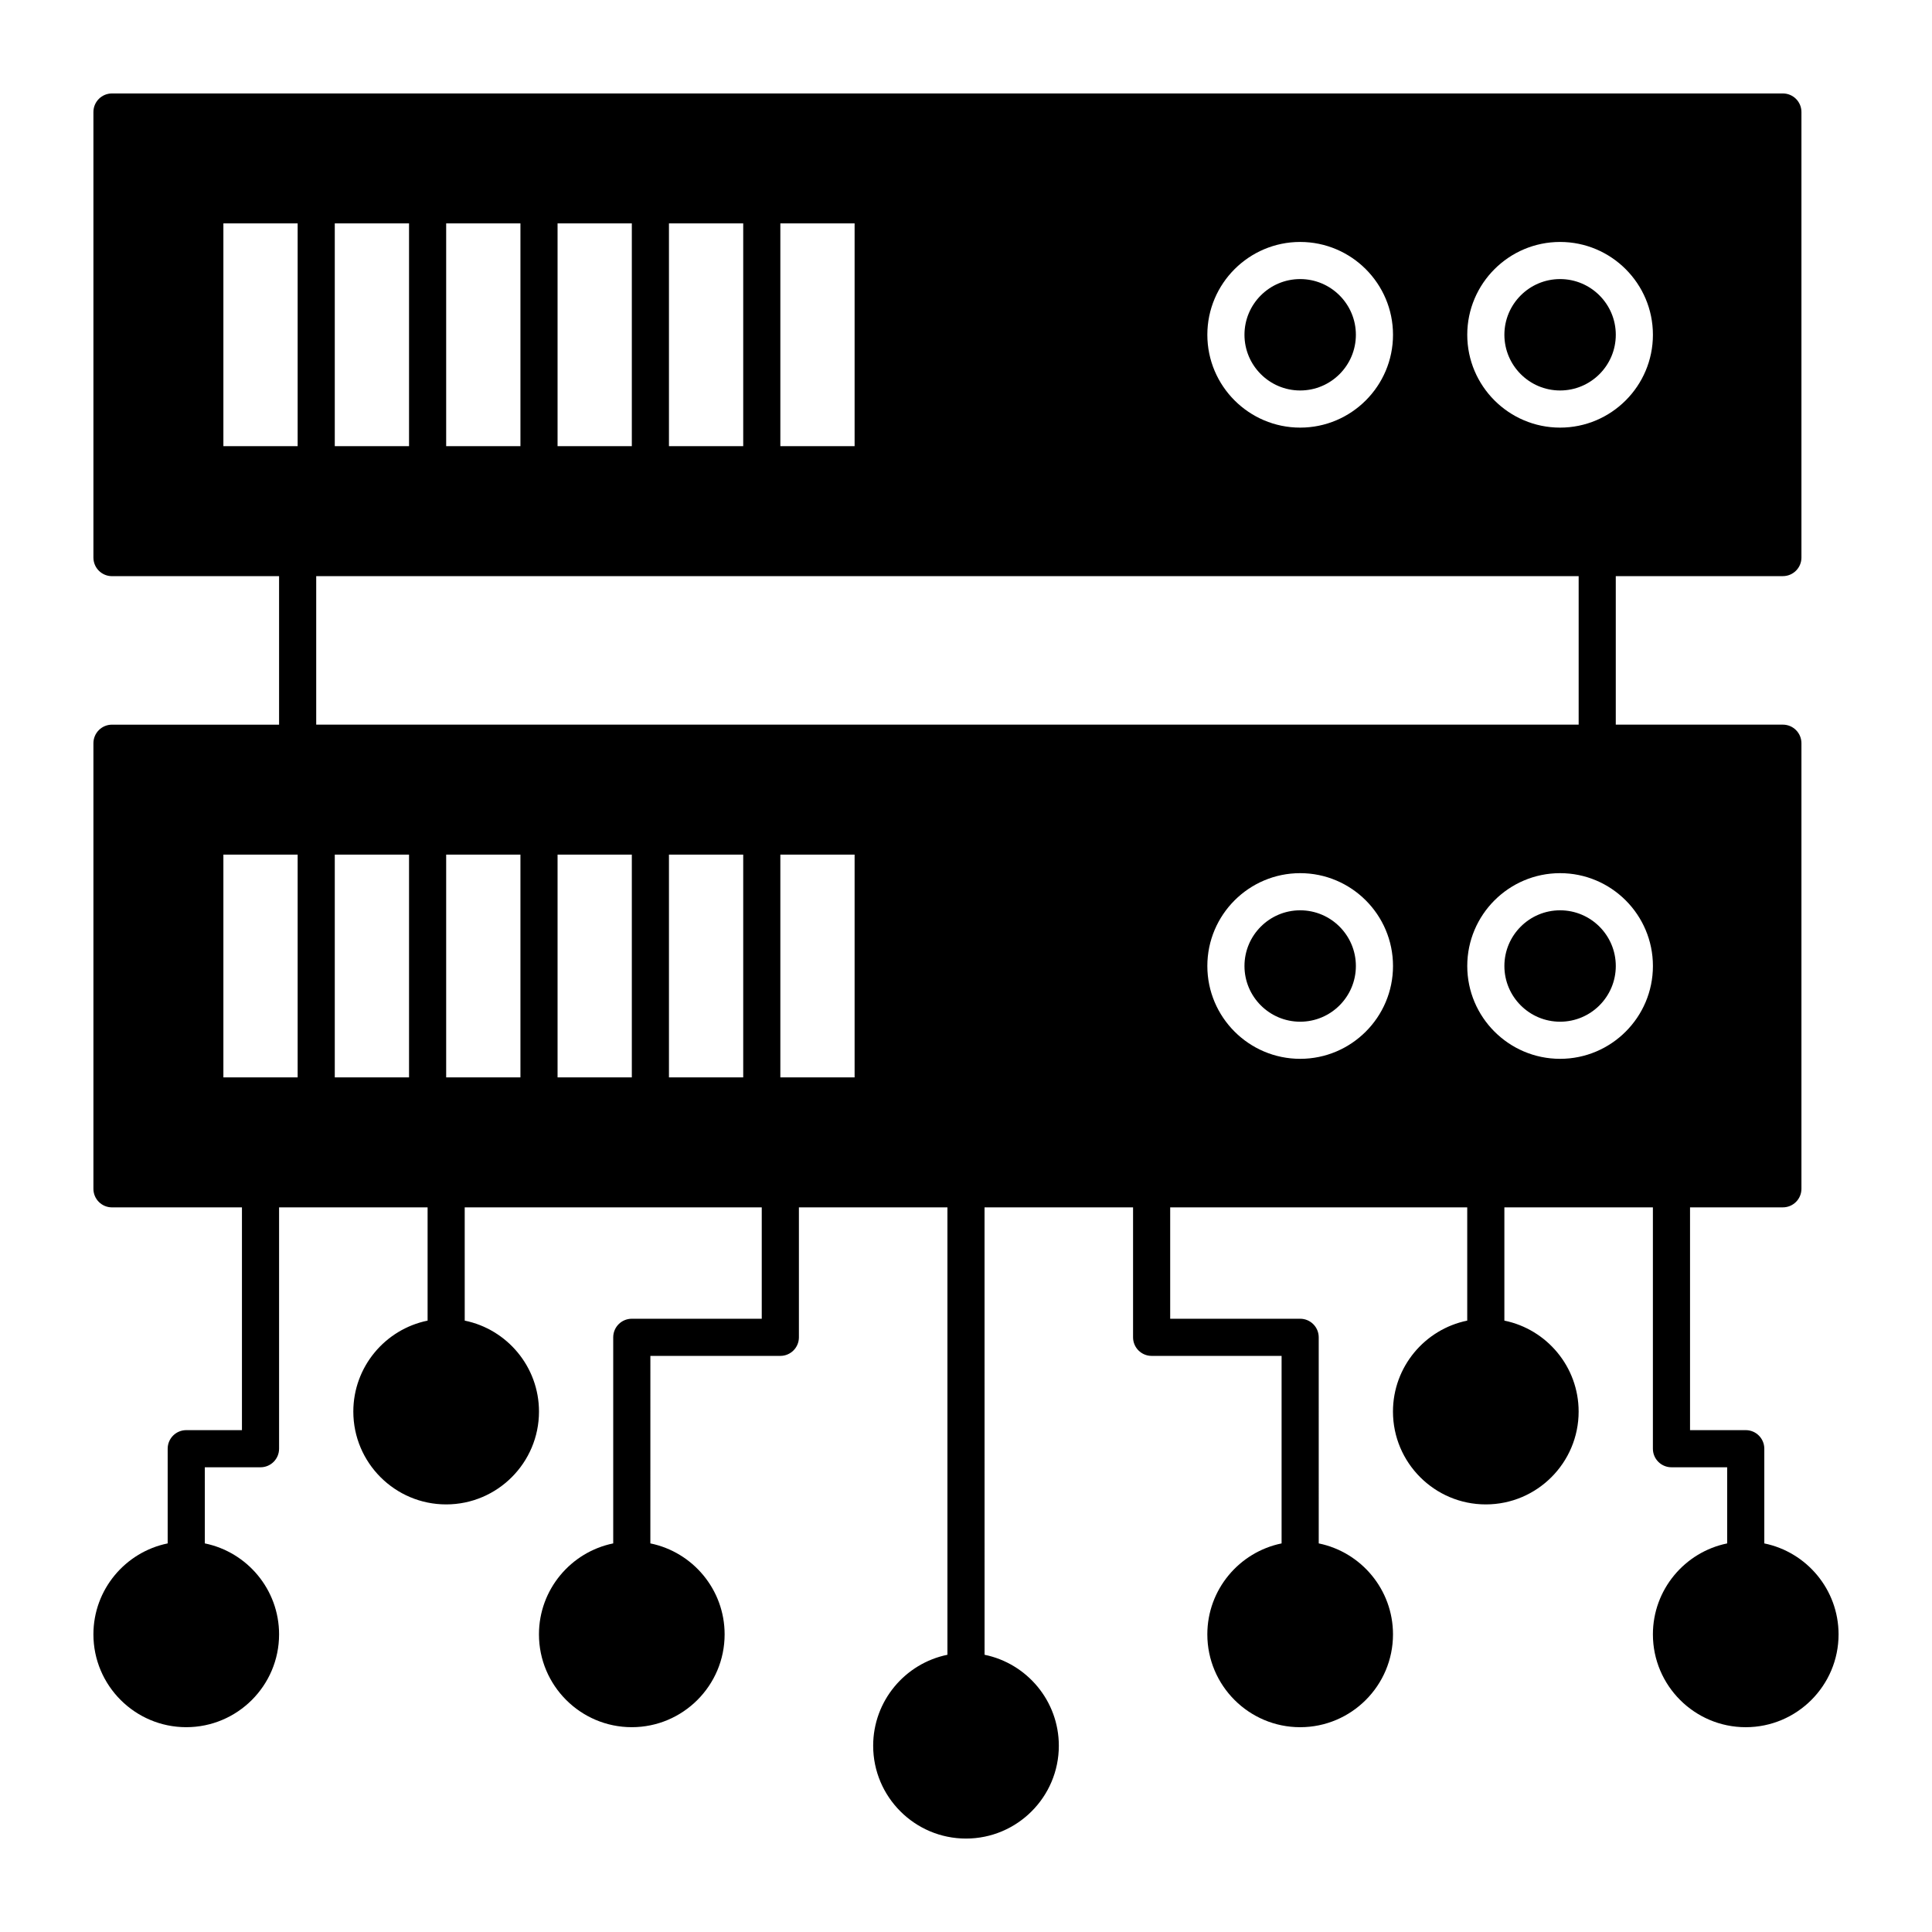 <?xml version="1.0" encoding="UTF-8"?>
<!-- Uploaded to: SVG Repo, www.svgrepo.com, Generator: SVG Repo Mixer Tools -->
<svg fill="#000000" width="800px" height="800px" version="1.1" viewBox="144 144 512 512" xmlns="http://www.w3.org/2000/svg">
 <g>
  <path d="m557.44 385.24c-8.141 0-14.762 6.621-14.762 14.762s6.621 14.762 14.762 14.762 14.762-6.621 14.762-14.762-6.621-14.762-14.762-14.762z"/>
  <path d="m488.56 385.24c-8.141 0-14.762 6.621-14.762 14.762s6.621 14.762 14.762 14.762 14.762-6.621 14.762-14.762-6.621-14.762-14.762-14.762z"/>
  <path d="m488.56 247.48c8.141 0 14.762-6.621 14.762-14.762s-6.621-14.762-14.762-14.762-14.762 6.621-14.762 14.762 6.625 14.762 14.762 14.762z"/>
  <path d="m557.44 247.48c8.141 0 14.762-6.621 14.762-14.762s-6.621-14.762-14.762-14.762-14.762 6.621-14.762 14.762c0.004 8.141 6.625 14.762 14.762 14.762z"/>
  <path d="m611.56 553.02v-25.098c0-2.719-2.203-4.922-4.922-4.922h-14.762v-59.039h24.602c2.719 0 4.922-2.203 4.922-4.922v-118.08c0-2.719-2.203-4.922-4.922-4.922h-44.281v-39.359h44.281c2.719 0 4.922-2.203 4.922-4.922v-118.07c0-2.719-2.203-4.922-4.922-4.922h-442.8c-2.719 0-4.922 2.203-4.922 4.922v118.08c0 2.719 2.203 4.922 4.922 4.922h44.281v39.359l-44.281-0.004c-2.719 0-4.922 2.203-4.922 4.922v118.08c0 2.719 2.203 4.922 4.922 4.922h34.441v59.039l-14.762-0.004c-2.719 0-4.922 2.203-4.922 4.922v25.094c-11.215 2.285-19.68 12.223-19.68 24.102 0 13.566 11.035 24.602 24.602 24.602s24.602-11.035 24.602-24.602c0-11.879-8.465-21.82-19.68-24.105l-0.004-20.172h14.762c2.719 0 4.922-2.203 4.922-4.922v-63.961h39.359v30.016c-11.219 2.285-19.684 12.227-19.684 24.105 0 13.566 11.035 24.602 24.602 24.602 13.566 0 24.602-11.035 24.602-24.602 0-11.879-8.465-21.82-19.68-24.105l-0.004-30.016h78.719v29.52h-34.441c-2.719 0-4.922 2.203-4.922 4.922v54.613c-11.215 2.285-19.68 12.227-19.68 24.105 0 13.566 11.035 24.602 24.602 24.602s24.602-11.035 24.602-24.602c0-11.879-8.465-21.82-19.68-24.105l0.004-49.691h34.441c2.719 0 4.922-2.203 4.922-4.922v-34.441h39.359v118.57c-11.215 2.285-19.68 12.227-19.68 24.105 0 13.566 11.035 24.602 24.602 24.602s24.602-11.035 24.602-24.602c0-11.879-8.465-21.82-19.68-24.105l-0.008-118.57h39.359v34.441c0 2.719 2.203 4.922 4.922 4.922h34.441v49.695c-11.215 2.285-19.68 12.227-19.68 24.105 0 13.566 11.035 24.602 24.602 24.602s24.602-11.035 24.602-24.602c0-11.879-8.465-21.82-19.68-24.105l-0.004-54.617c0-2.719-2.203-4.922-4.922-4.922h-34.441v-29.52h78.719v30.016c-11.215 2.285-19.68 12.227-19.68 24.105 0 13.566 11.035 24.602 24.602 24.602 13.566 0 24.602-11.035 24.602-24.602 0-11.879-8.465-21.82-19.68-24.105v-30.016h39.359v63.961c0 2.719 2.203 4.922 4.922 4.922h14.762v20.176c-11.215 2.285-19.68 12.227-19.68 24.105 0 13.566 11.035 24.602 24.602 24.602 13.566 0 24.602-11.035 24.602-24.602-0.008-11.883-8.473-21.82-19.688-24.105zm-54.121-344.9c13.566 0 24.602 11.035 24.602 24.602s-11.035 24.602-24.602 24.602-24.602-11.035-24.602-24.602c0.004-13.566 11.039-24.602 24.602-24.602zm-68.879 0c13.566 0 24.602 11.035 24.602 24.602s-11.035 24.602-24.602 24.602-24.602-11.035-24.602-24.602 11.039-24.602 24.602-24.602zm-137.76-4.918h19.68v59.039h-19.68zm-29.52 0h19.68v59.039h-19.68zm-29.52 0h19.68v59.039h-19.68zm-29.52 0h19.68v59.039h-19.68zm-29.52 0h19.68v59.039h-19.68zm-9.84 226.32h-19.68v-59.039h19.68zm0-167.28h-19.68v-59.039h19.68zm29.52 167.28h-19.68v-59.039h19.68zm29.52 0h-19.68v-59.039h19.68zm29.52 0h-19.68v-59.039h19.68zm29.52 0h-19.68v-59.039h19.68zm29.52 0h-19.68v-59.039h19.68zm118.08-4.922c-13.566 0-24.602-11.035-24.602-24.602s11.035-24.602 24.602-24.602 24.602 11.035 24.602 24.602-11.035 24.602-24.602 24.602zm-260.76-88.559v-39.359h334.56v39.359zm329.64 88.559c-13.566 0-24.602-11.035-24.602-24.602s11.035-24.602 24.602-24.602 24.602 11.035 24.602 24.602-11.035 24.602-24.602 24.602z"/>
 </g>
</svg>